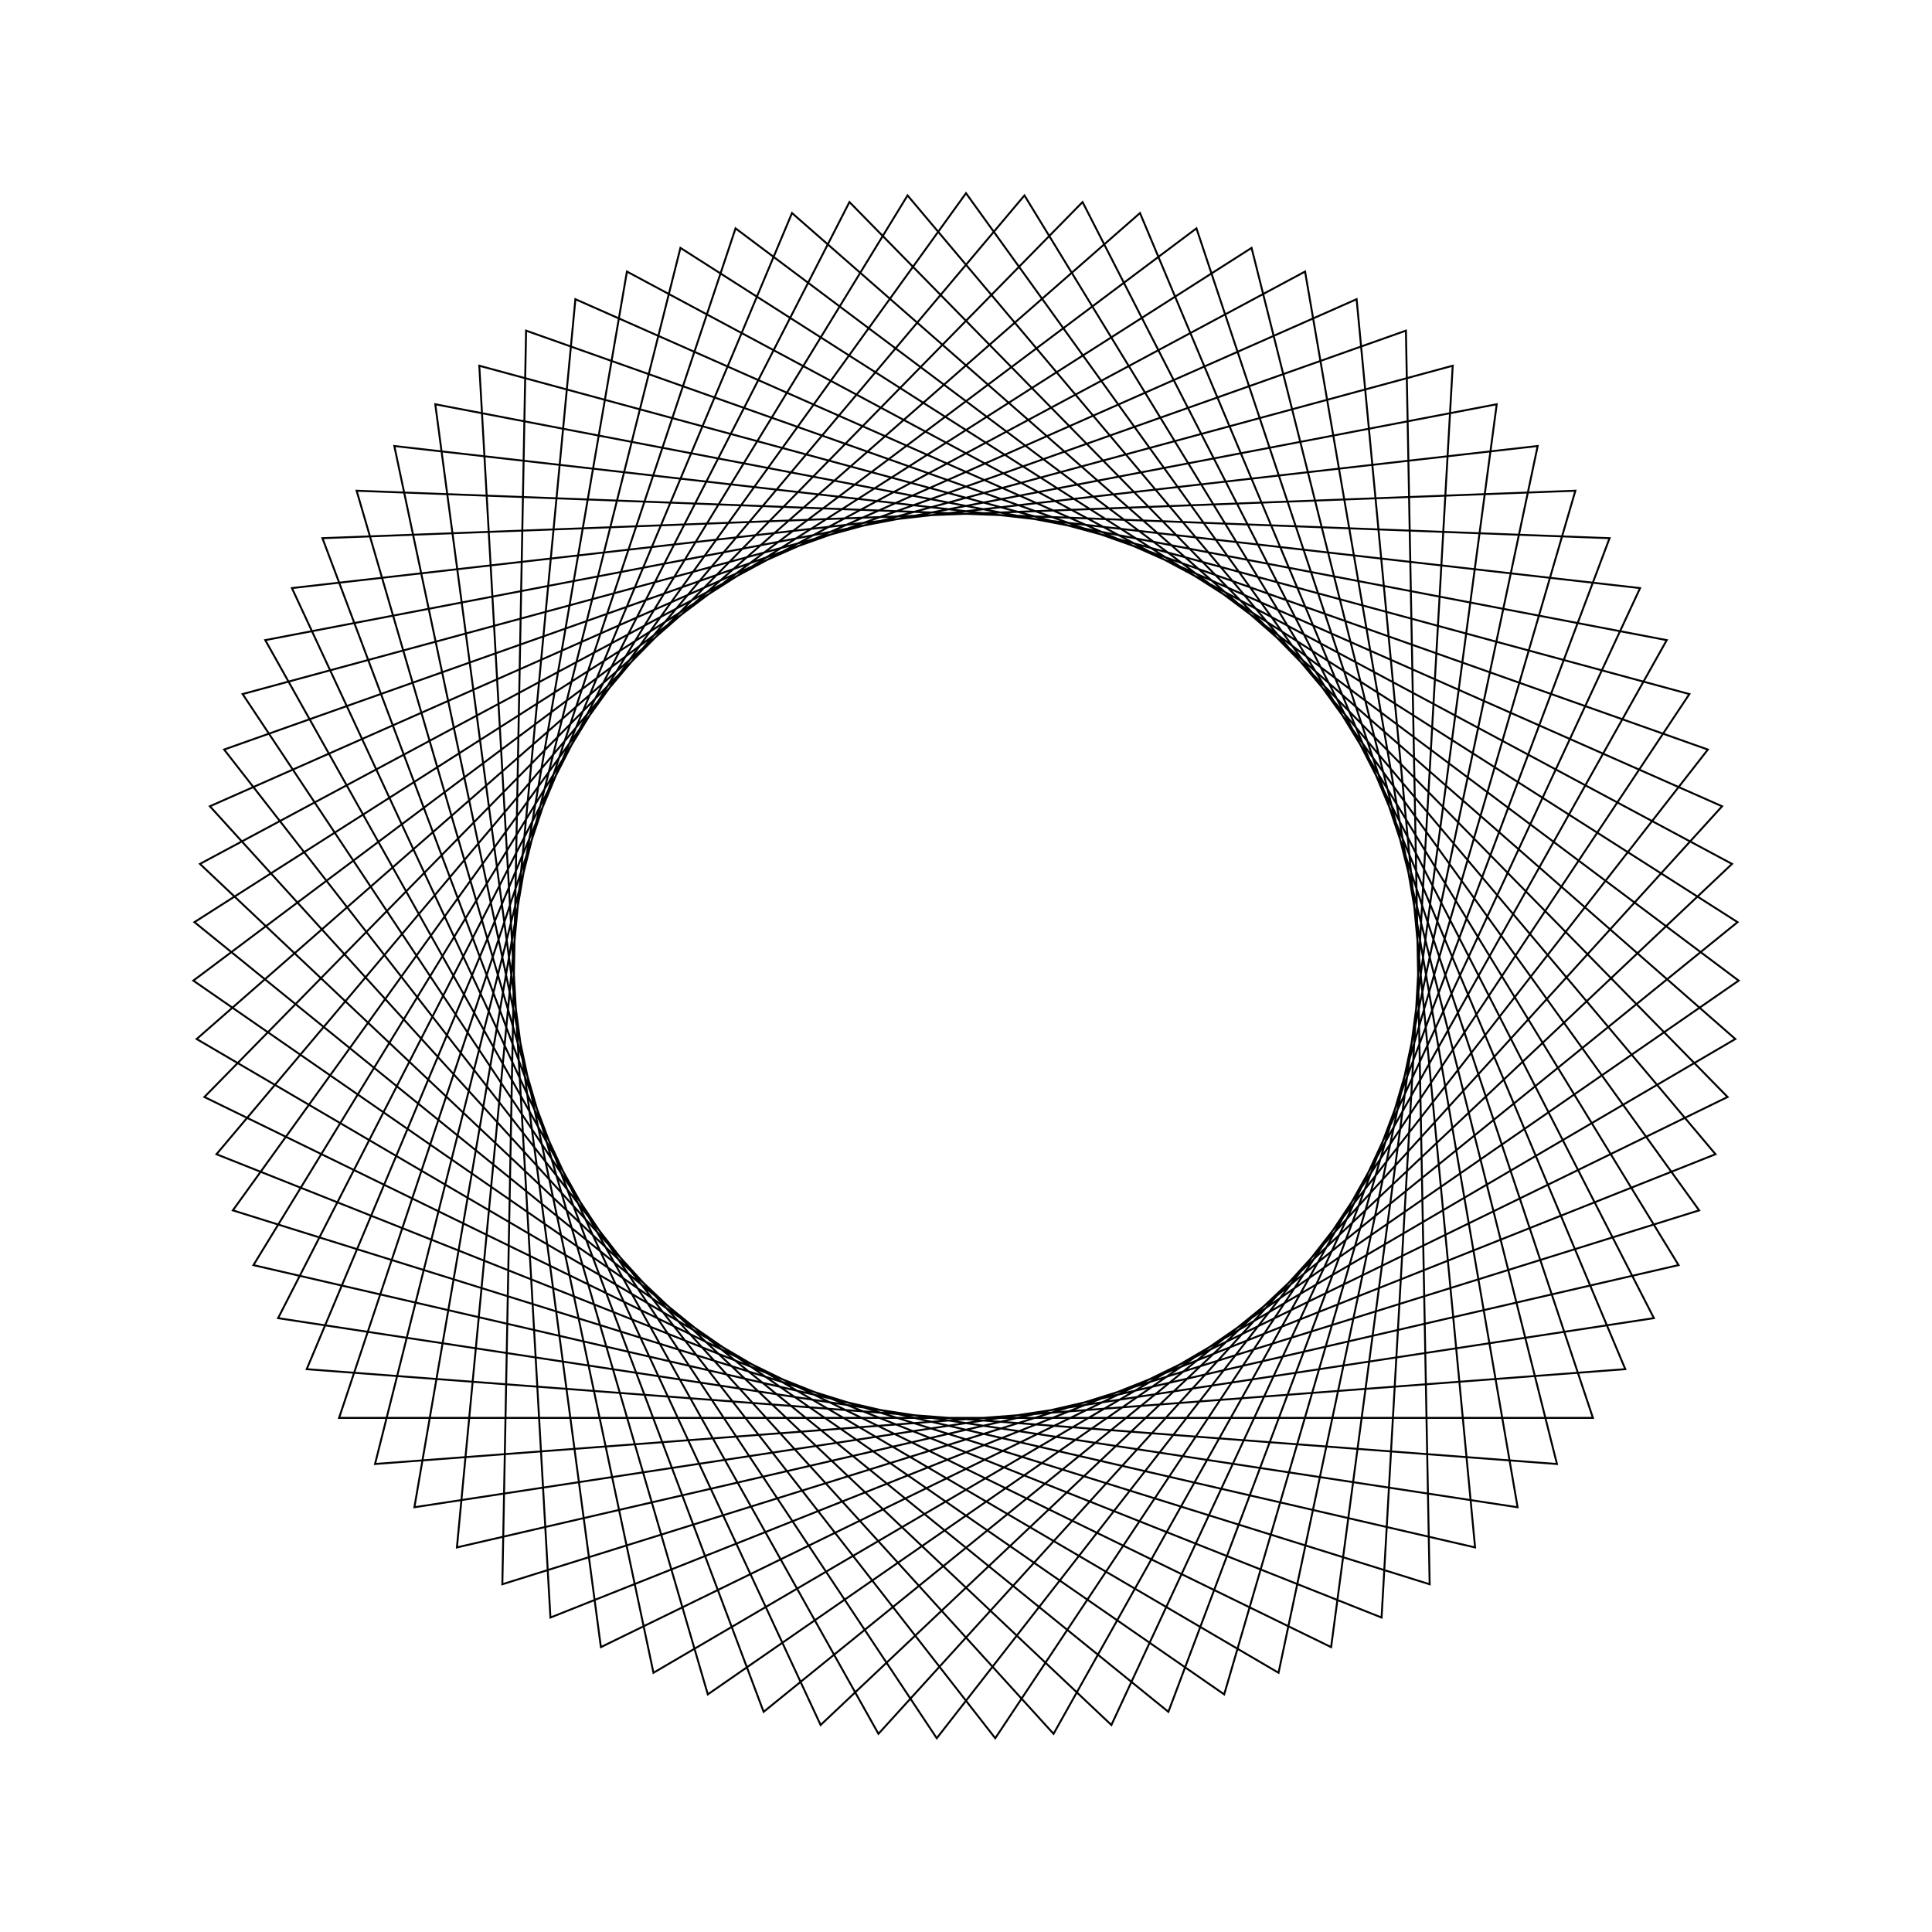 <?xml version="1.0" ?>
<svg height="100" width="100">
  <path d="M 50.0,90.0 L 87.948,37.352 L 26.001,17.999 L 27.23,82.886 L 88.399,61.203 L 48.486,10.029 L 12.558,64.075 L 75.192,81.07 L 71.51,16.276 L 11.205,40.258 L 53.025,89.885 L 86.882,34.518 L 23.65,19.906 L 29.782,84.514 L 89.136,58.267 L 45.468,10.258 L 13.73,66.867 L 77.47,79.076 L 68.898,14.745 L 10.579,43.22 L 56.033,89.542 L 85.606,31.773 L 21.449,21.985 L 32.45,85.944 L 89.65,55.284 L 42.475,10.714 L 15.109,69.561 L 79.59,76.915 L 66.177,13.417 L 10.179,46.221 L 59.006,88.973 L 84.125,29.132 L 19.412,24.224 L 35.219,87.169 L 89.936,52.27 L 39.525,11.396 L 16.689,72.144 L 81.541,74.6 L 63.364,12.299 L 10.007,49.243 L 61.928,88.18 L 82.449,26.611 L 17.551,26.611 L 38.072,88.18 L 89.993,49.243 L 36.636,12.299 L 18.459,74.6 L 83.311,72.144 L 60.475,11.396 L 10.064,52.27 L 64.781,87.169 L 80.588,24.224 L 15.875,29.132 L 40.994,88.973 L 89.821,46.221 L 33.823,13.417 L 20.41,76.915 L 84.891,69.561 L 57.525,10.714 L 10.35,55.284 L 67.55,85.944 L 78.551,21.985 L 14.394,31.773 L 43.967,89.542 L 89.421,43.22 L 31.102,14.745 L 22.53,79.076 L 86.27,66.867 L 54.532,10.258 L 10.864,58.267 L 70.218,84.514 L 76.35,19.906 L 13.118,34.518 L 46.975,89.885 L 88.795,40.258 L 28.49,16.276 L 24.808,81.07 L 87.442,64.075 L 51.514,10.029 L 11.601,61.203 L 72.77,82.886 L 73.999,17.999 L 12.052,37.352 L 50.0,90.0Z" fill="none" stroke="black" stroke-width="0.1" transform="matrix(1 0 0 -1 0 100)"/>
</svg>
